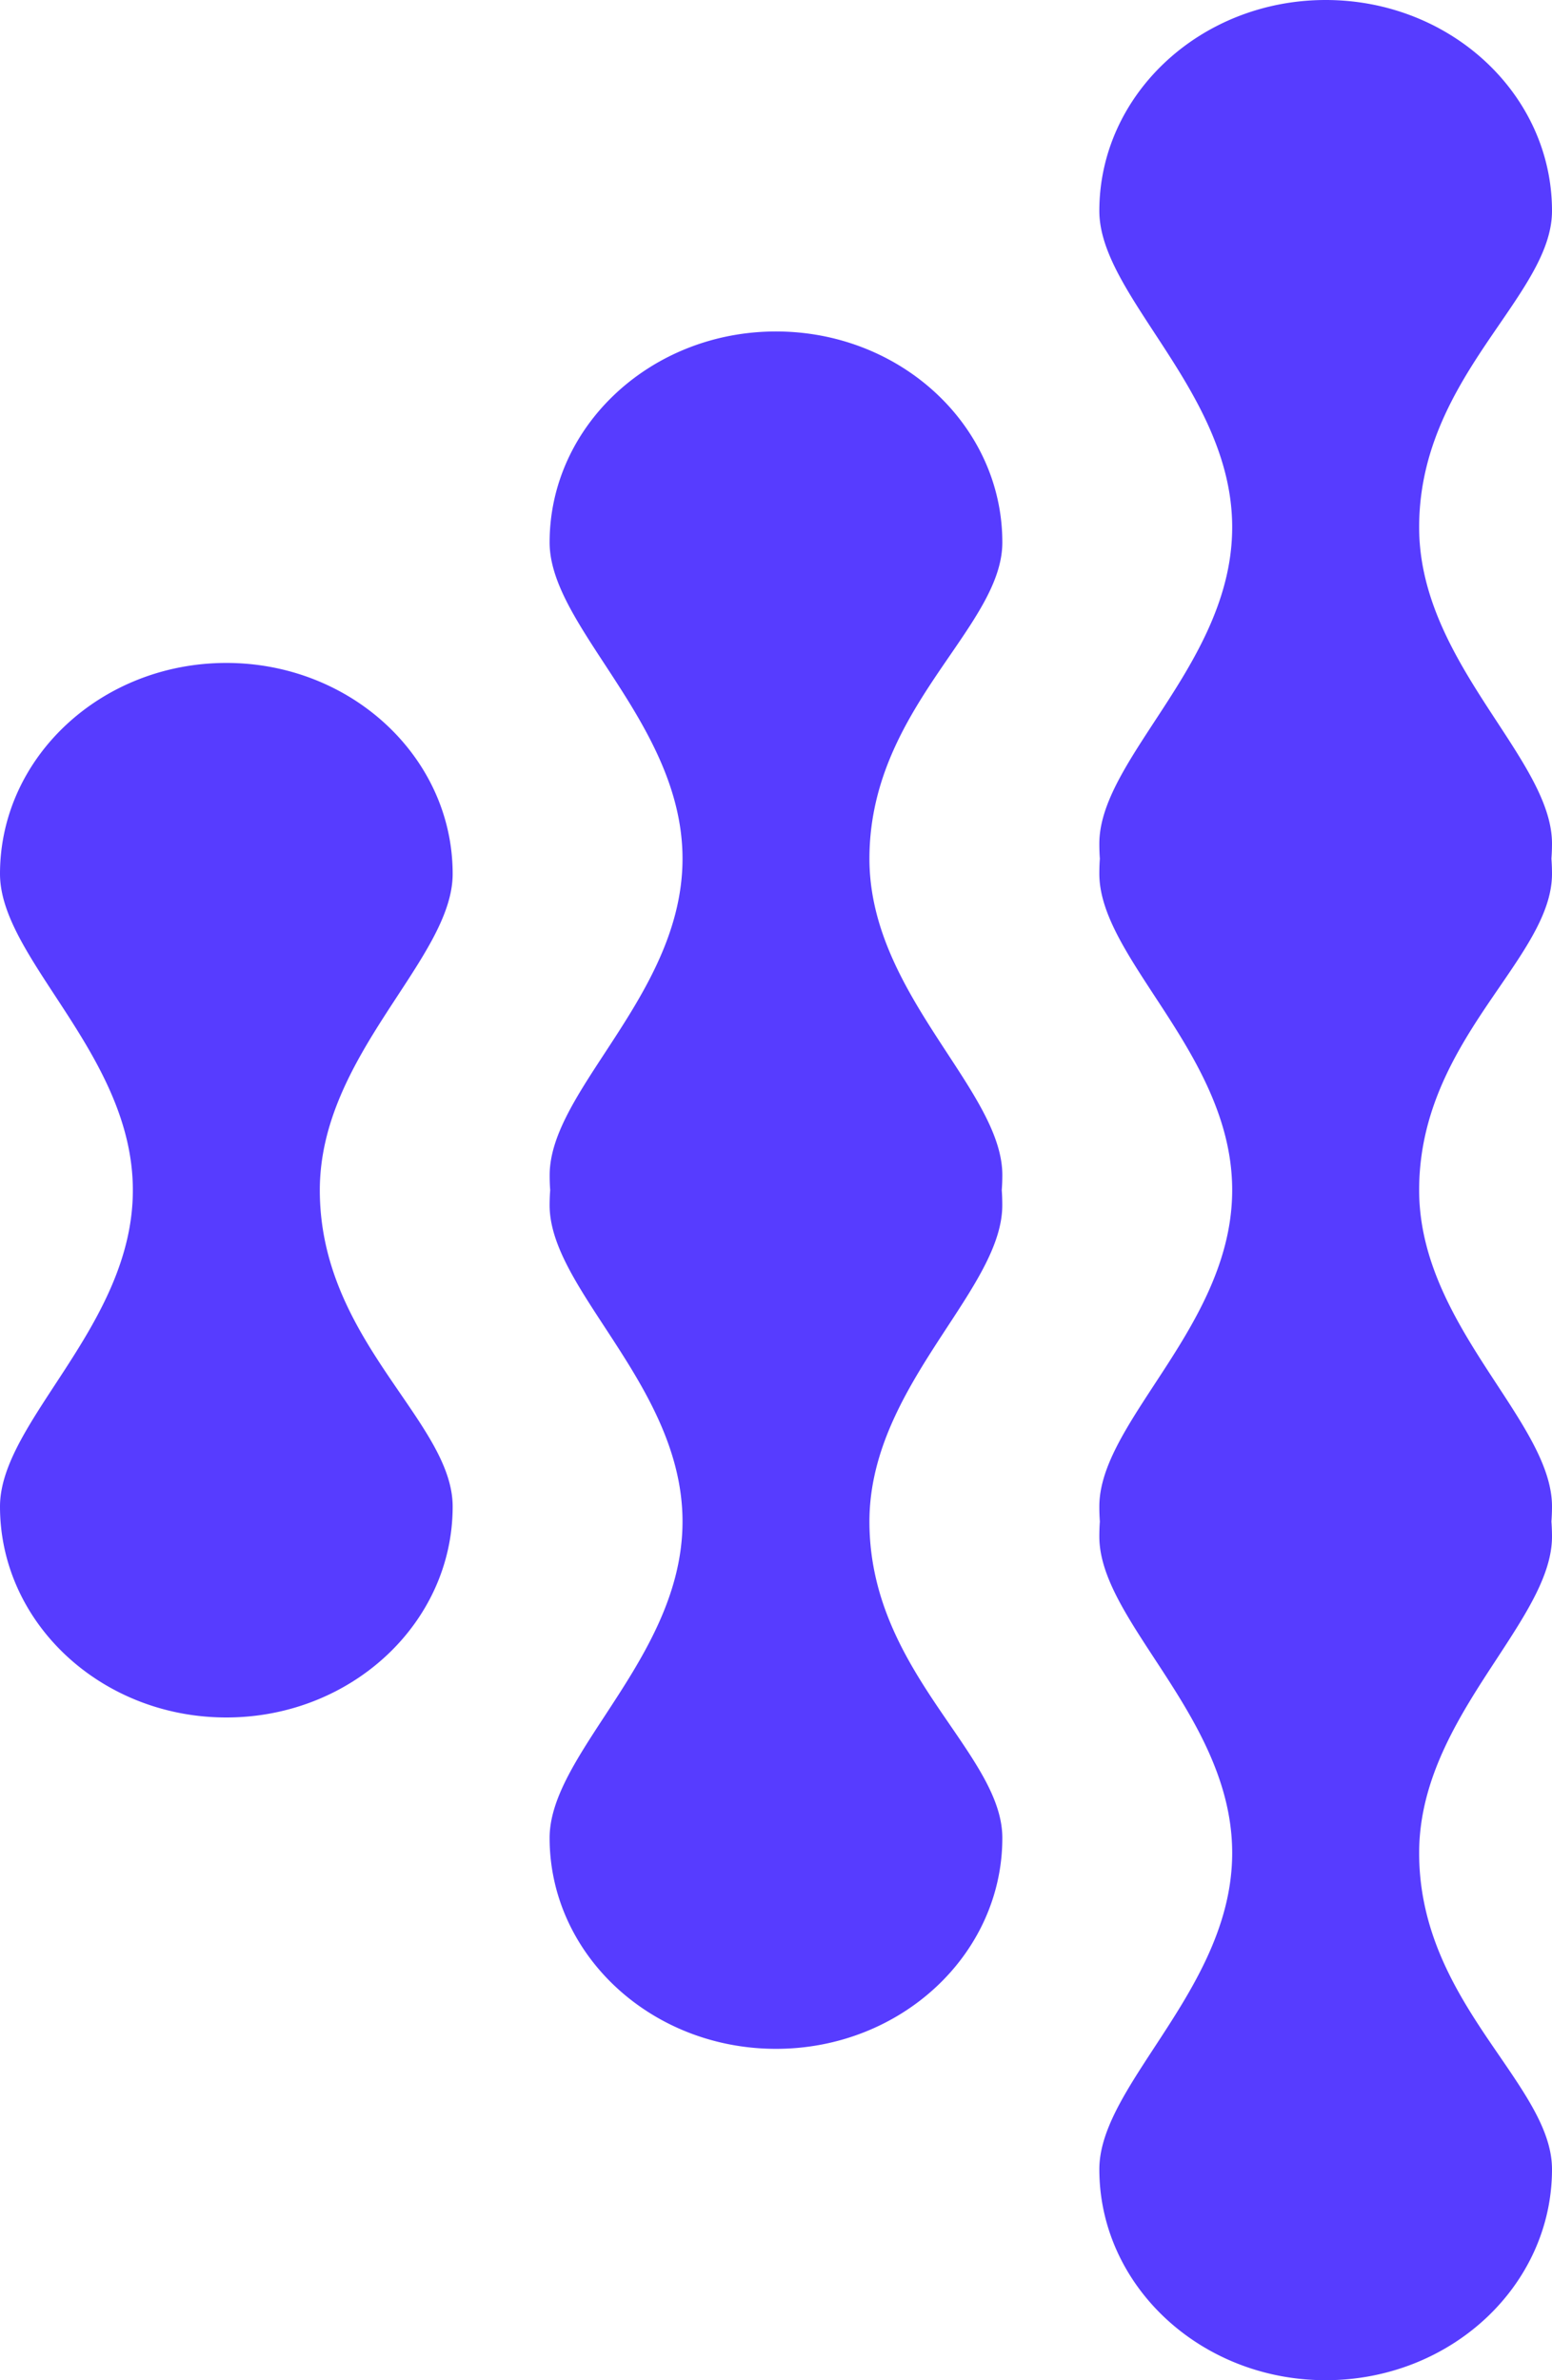 <svg xmlns="http://www.w3.org/2000/svg" width="30" height="46" fill="none"><path fill="#573CFF" d="M0 29.116c0 2.25 1.959 4.076 4.375 4.076s4.375-1.826 4.375-4.076c0-1.65-2.568-3.203-2.568-6.114 0-2.62 2.568-4.464 2.568-6.114 0-2.25-1.959-4.076-4.375-4.076S0 14.637 0 16.888c0 1.65 2.568 3.493 2.568 6.114 0 2.62-2.568 4.463-2.568 6.114zm21.25-25.04C21.25 1.826 23.209 0 25.625 0S30 1.825 30 4.076c0 .709-.474 1.4-1.014 2.188-.718 1.046-1.554 2.265-1.554 3.926 0 1.46.798 2.68 1.505 3.76.56.856 1.063 1.624 1.063 2.354 0 .098-.004.195-.011.29.007.097.011.194.011.292 0 .709-.474 1.4-1.014 2.188-.718 1.046-1.554 2.265-1.554 3.926 0 1.46.798 2.68 1.505 3.76.56.856 1.063 1.624 1.063 2.354a4 4 0 0 1-.011.291 4 4 0 0 1 .011.291c0 .73-.503 1.498-1.063 2.355-.707 1.079-1.505 2.298-1.505 3.76 0 1.66.836 2.879 1.554 3.925.54.789 1.014 1.48 1.014 2.188C30 44.174 28.041 46 25.625 46s-4.375-1.825-4.375-4.076c0-.73.503-1.498 1.063-2.354.707-1.08 1.505-2.299 1.505-3.76 0-1.46-.798-2.68-1.505-3.76-.56-.856-1.063-1.624-1.063-2.354 0-.098.003-.195.01-.29a3.848 3.848 0 0 1-.01-.292c0-.73.503-1.498 1.063-2.355.707-1.079 1.505-2.298 1.505-3.76 0-1.46-.798-2.68-1.505-3.758-.56-.857-1.063-1.625-1.063-2.355 0-.098.003-.195.01-.291a3.843 3.843 0 0 1-.01-.291c0-.73.503-1.498 1.063-2.355.707-1.079 1.505-2.298 1.505-3.76 0-1.46-.798-2.68-1.505-3.759-.56-.856-1.063-1.624-1.063-2.354zM15 39.596c-2.417 0-4.376-1.825-4.376-4.076 0-.73.503-1.498 1.064-2.355.706-1.079 1.505-2.298 1.505-3.759 0-1.46-.799-2.68-1.505-3.76-.56-.856-1.064-1.624-1.064-2.354a4 4 0 0 1 .011-.291 3.843 3.843 0 0 1-.01-.291c0-.73.502-1.498 1.063-2.355.706-1.079 1.505-2.298 1.505-3.76 0-1.46-.799-2.68-1.505-3.759-.56-.856-1.064-1.624-1.064-2.354 0-2.25 1.96-4.076 4.376-4.076 2.416 0 4.375 1.825 4.375 4.076 0 .709-.474 1.4-1.015 2.188-.718 1.046-1.554 2.265-1.554 3.926 0 1.46.799 2.68 1.505 3.76.56.856 1.064 1.624 1.064 2.354 0 .098-.004.195-.011.29.007.097.01.194.01.292 0 .73-.502 1.498-1.063 2.354-.706 1.08-1.505 2.3-1.505 3.76 0 1.66.836 2.88 1.554 3.926.54.788 1.015 1.48 1.015 2.188 0 2.25-1.96 4.076-4.375 4.076z"/></svg>
